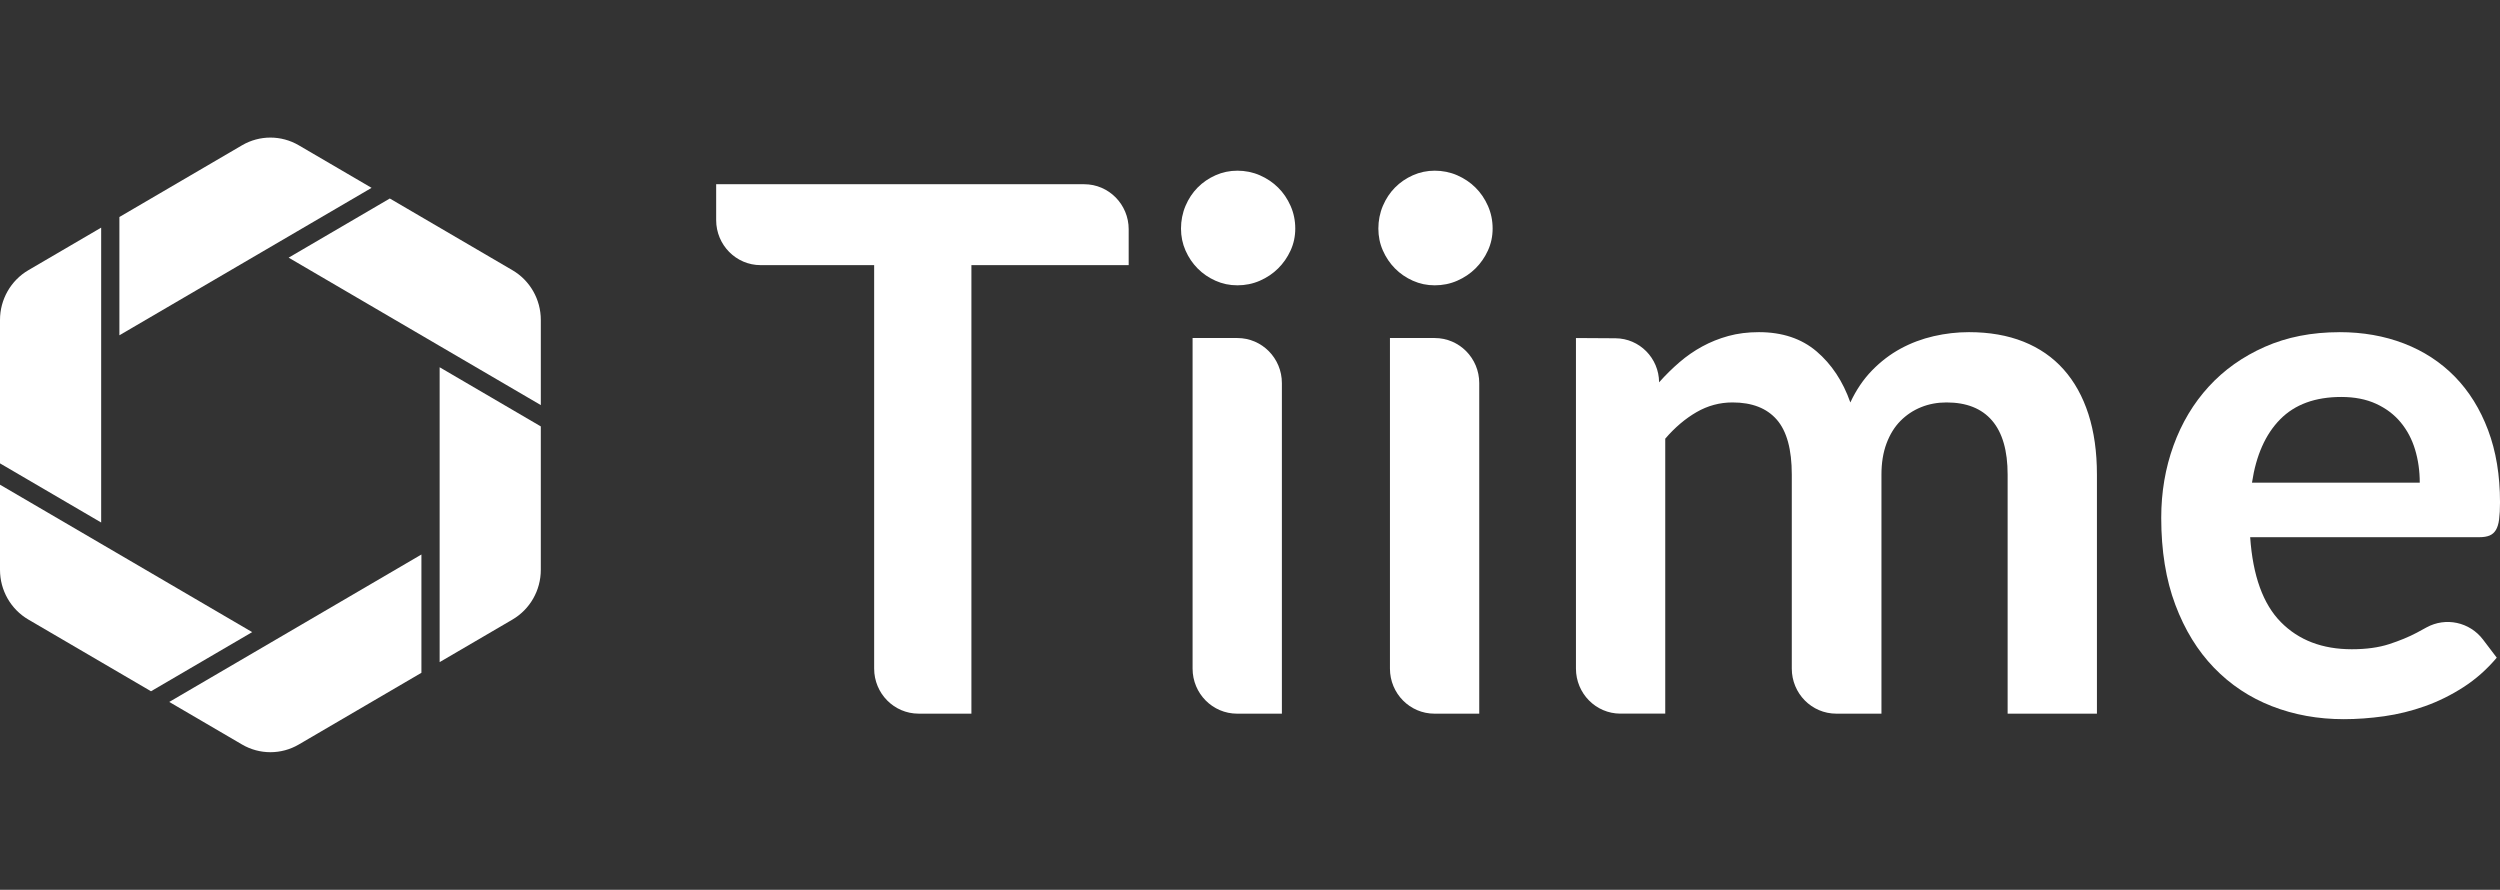 <svg width="236" height="84" viewBox="0 0 236 84" fill="none" xmlns="http://www.w3.org/2000/svg">
<rect x="0" y="0" width="236" height="84" fill="#333333" stroke="none"/>
<g clip-path="url(#clip0_1149_643)">
<path d="M106.547 21.644V25.029H91.701V67.368H86.721C84.4 67.368 82.52 65.464 82.52 63.114V25.029H71.806C69.486 25.029 67.606 23.125 67.606 20.776V17.391H102.348C104.668 17.391 106.548 19.295 106.548 21.644H106.547Z" fill="white"/>
<path d="M122.273 21.576C122.273 22.313 122.125 23.005 121.829 23.65C121.533 24.295 121.141 24.86 120.651 25.344C120.162 25.828 119.587 26.214 118.927 26.502C118.267 26.79 117.562 26.934 116.812 26.934C116.062 26.934 115.395 26.79 114.747 26.502C114.098 26.214 113.535 25.828 113.057 25.344C112.579 24.86 112.198 24.295 111.913 23.65C111.629 23.005 111.486 22.313 111.486 21.576C111.486 20.838 111.629 20.102 111.913 19.432C112.198 18.764 112.579 18.188 113.057 17.704C113.535 17.22 114.098 16.834 114.747 16.545C115.395 16.257 116.082 16.113 116.812 16.113C117.542 16.113 118.267 16.257 118.927 16.545C119.587 16.834 120.162 17.22 120.651 17.704C121.141 18.188 121.533 18.764 121.829 19.432C122.125 20.101 122.273 20.815 122.273 21.576ZM121.01 36.163V67.37H116.781C114.461 67.37 112.58 65.466 112.58 63.116V31.91H116.809C119.129 31.91 121.01 33.814 121.01 36.163Z" fill="white"/>
<path d="M140.904 21.576C140.904 22.313 140.756 23.005 140.46 23.65C140.164 24.295 139.771 24.86 139.282 25.344C138.793 25.828 138.218 26.214 137.558 26.502C136.898 26.79 136.193 26.934 135.443 26.934C134.693 26.934 134.026 26.79 133.377 26.502C132.729 26.214 132.166 25.828 131.688 25.344C131.21 24.86 130.828 24.295 130.544 23.65C130.259 23.005 130.117 22.313 130.117 21.576C130.117 20.838 130.259 20.102 130.544 19.432C130.828 18.764 131.21 18.188 131.688 17.704C132.166 17.22 132.729 16.834 133.377 16.545C134.026 16.257 134.713 16.113 135.443 16.113C136.173 16.113 136.898 16.257 137.558 16.545C138.218 16.834 138.793 17.22 139.282 17.704C139.771 18.188 140.164 18.764 140.46 19.432C140.756 20.101 140.904 20.815 140.904 21.576ZM139.641 36.163V67.37H135.412C133.092 67.37 131.211 65.466 131.211 63.116V31.91H135.44C137.76 31.91 139.641 33.814 139.641 36.163Z" fill="white"/>
<path d="M148.77 63.117V31.91L152.505 31.933C154.768 31.948 156.602 33.8 156.619 36.092C157.233 35.4 157.876 34.767 158.548 34.19C159.219 33.614 159.934 33.119 160.697 32.704C161.459 32.289 162.277 31.96 163.154 31.718C164.03 31.477 164.991 31.355 166.038 31.355C168.245 31.355 170.06 31.96 171.482 33.17C172.903 34.38 173.967 35.987 174.673 37.992C175.219 36.816 175.902 35.809 176.721 34.968C177.54 34.127 178.439 33.443 179.417 32.911C180.394 32.381 181.435 31.991 182.539 31.736C183.643 31.482 184.751 31.355 185.867 31.355C187.801 31.355 189.519 31.655 191.021 32.254C192.523 32.854 193.786 33.729 194.811 34.88C195.835 36.033 196.613 37.439 197.148 39.097C197.682 40.756 197.95 42.656 197.95 44.799V67.369H189.52V44.799C189.52 42.541 189.031 40.843 188.052 39.702C187.074 38.561 185.64 37.99 183.752 37.99C182.887 37.99 182.085 38.14 181.347 38.44C180.607 38.739 179.959 39.172 179.401 39.736C178.843 40.301 178.405 41.01 178.087 41.861C177.768 42.714 177.609 43.693 177.609 44.799V67.369H173.345C171.025 67.369 169.145 65.465 169.145 63.115V44.799C169.145 42.427 168.673 40.698 167.728 39.615C166.784 38.532 165.391 37.99 163.548 37.99C162.341 37.99 161.209 38.296 160.152 38.906C159.094 39.517 158.109 40.353 157.199 41.411V67.367H152.97C150.65 67.367 148.77 65.463 148.77 63.114V63.117Z" fill="white"/>
<path d="M220.847 31.355C223.055 31.355 225.085 31.713 226.94 32.427C228.793 33.142 230.392 34.185 231.735 35.554C233.076 36.926 234.123 38.608 234.874 40.6C235.625 42.594 236.001 44.869 236.001 47.427C236.001 48.072 235.972 48.608 235.915 49.034C235.859 49.461 235.756 49.795 235.608 50.037C235.46 50.279 235.261 50.452 235.011 50.556C234.76 50.659 234.442 50.711 234.055 50.711H212.416C212.667 54.353 213.633 57.025 215.317 58.73C217.001 60.436 219.23 61.289 222.007 61.289C223.372 61.289 224.55 61.127 225.539 60.805C226.529 60.482 227.392 60.125 228.133 59.733C228.328 59.629 228.662 59.448 229.061 59.229C230.874 58.233 233.136 58.717 234.395 60.374L235.694 62.084C234.76 63.19 233.714 64.118 232.553 64.865C231.392 65.614 230.18 66.214 228.918 66.663C227.655 67.112 226.369 67.429 225.061 67.614C223.752 67.798 222.485 67.89 221.256 67.89C218.82 67.89 216.557 67.481 214.463 66.663C212.369 65.845 210.55 64.636 209.002 63.034C207.455 61.433 206.237 59.452 205.351 57.09C204.463 54.729 204.02 51.992 204.02 48.882C204.02 46.462 204.406 44.187 205.18 42.055C205.954 39.925 207.062 38.069 208.509 36.491C209.953 34.913 211.716 33.663 213.799 32.741C215.881 31.819 218.23 31.358 220.847 31.358V31.355ZM221.018 37.473C218.561 37.473 216.637 38.176 215.25 39.582C213.862 40.988 212.975 42.982 212.588 45.562H228.425C228.425 44.455 228.277 43.414 227.981 42.434C227.685 41.455 227.23 40.598 226.615 39.859C226.001 39.121 225.227 38.541 224.294 38.113C223.361 37.686 222.268 37.473 221.018 37.473Z" fill="white"/>
<path d="M11.271 31.651L25.526 23.317L35.077 17.733L28.202 13.714C26.546 12.746 24.506 12.746 22.85 13.714L11.271 20.485V31.652V31.651Z" fill="white"/>
<path d="M9.55 49.325V21.488L2.676 25.507C1.02 26.477 0 28.266 0 30.202V43.742L9.55 49.325Z" fill="white"/>
<path d="M27.248 24.323L41.503 32.658L51.053 38.241V30.202C51.053 28.266 50.033 26.477 48.377 25.509L36.798 18.738L27.248 24.322V24.323Z" fill="white"/>
<path d="M23.806 59.672L9.552 51.337L0 45.754V53.793C0 55.728 1.02 57.517 2.676 58.485L14.255 65.255L23.805 59.672H23.806Z" fill="white"/>
<path d="M41.502 34.668V62.505L48.377 58.486C50.032 57.518 51.052 55.729 51.052 53.793V40.253L41.502 34.669V34.668Z" fill="white"/>
<path d="M39.782 52.345L25.527 60.68L15.977 66.263L22.851 70.282C24.507 71.25 26.547 71.25 28.203 70.282L39.782 63.512V52.344V52.345Z" fill="white"/>
</g>
<defs>
<clipPath id="clip0_1149_643">
<rect width="236" height="84" fill="white"/>
</clipPath>
</defs>
</svg>
